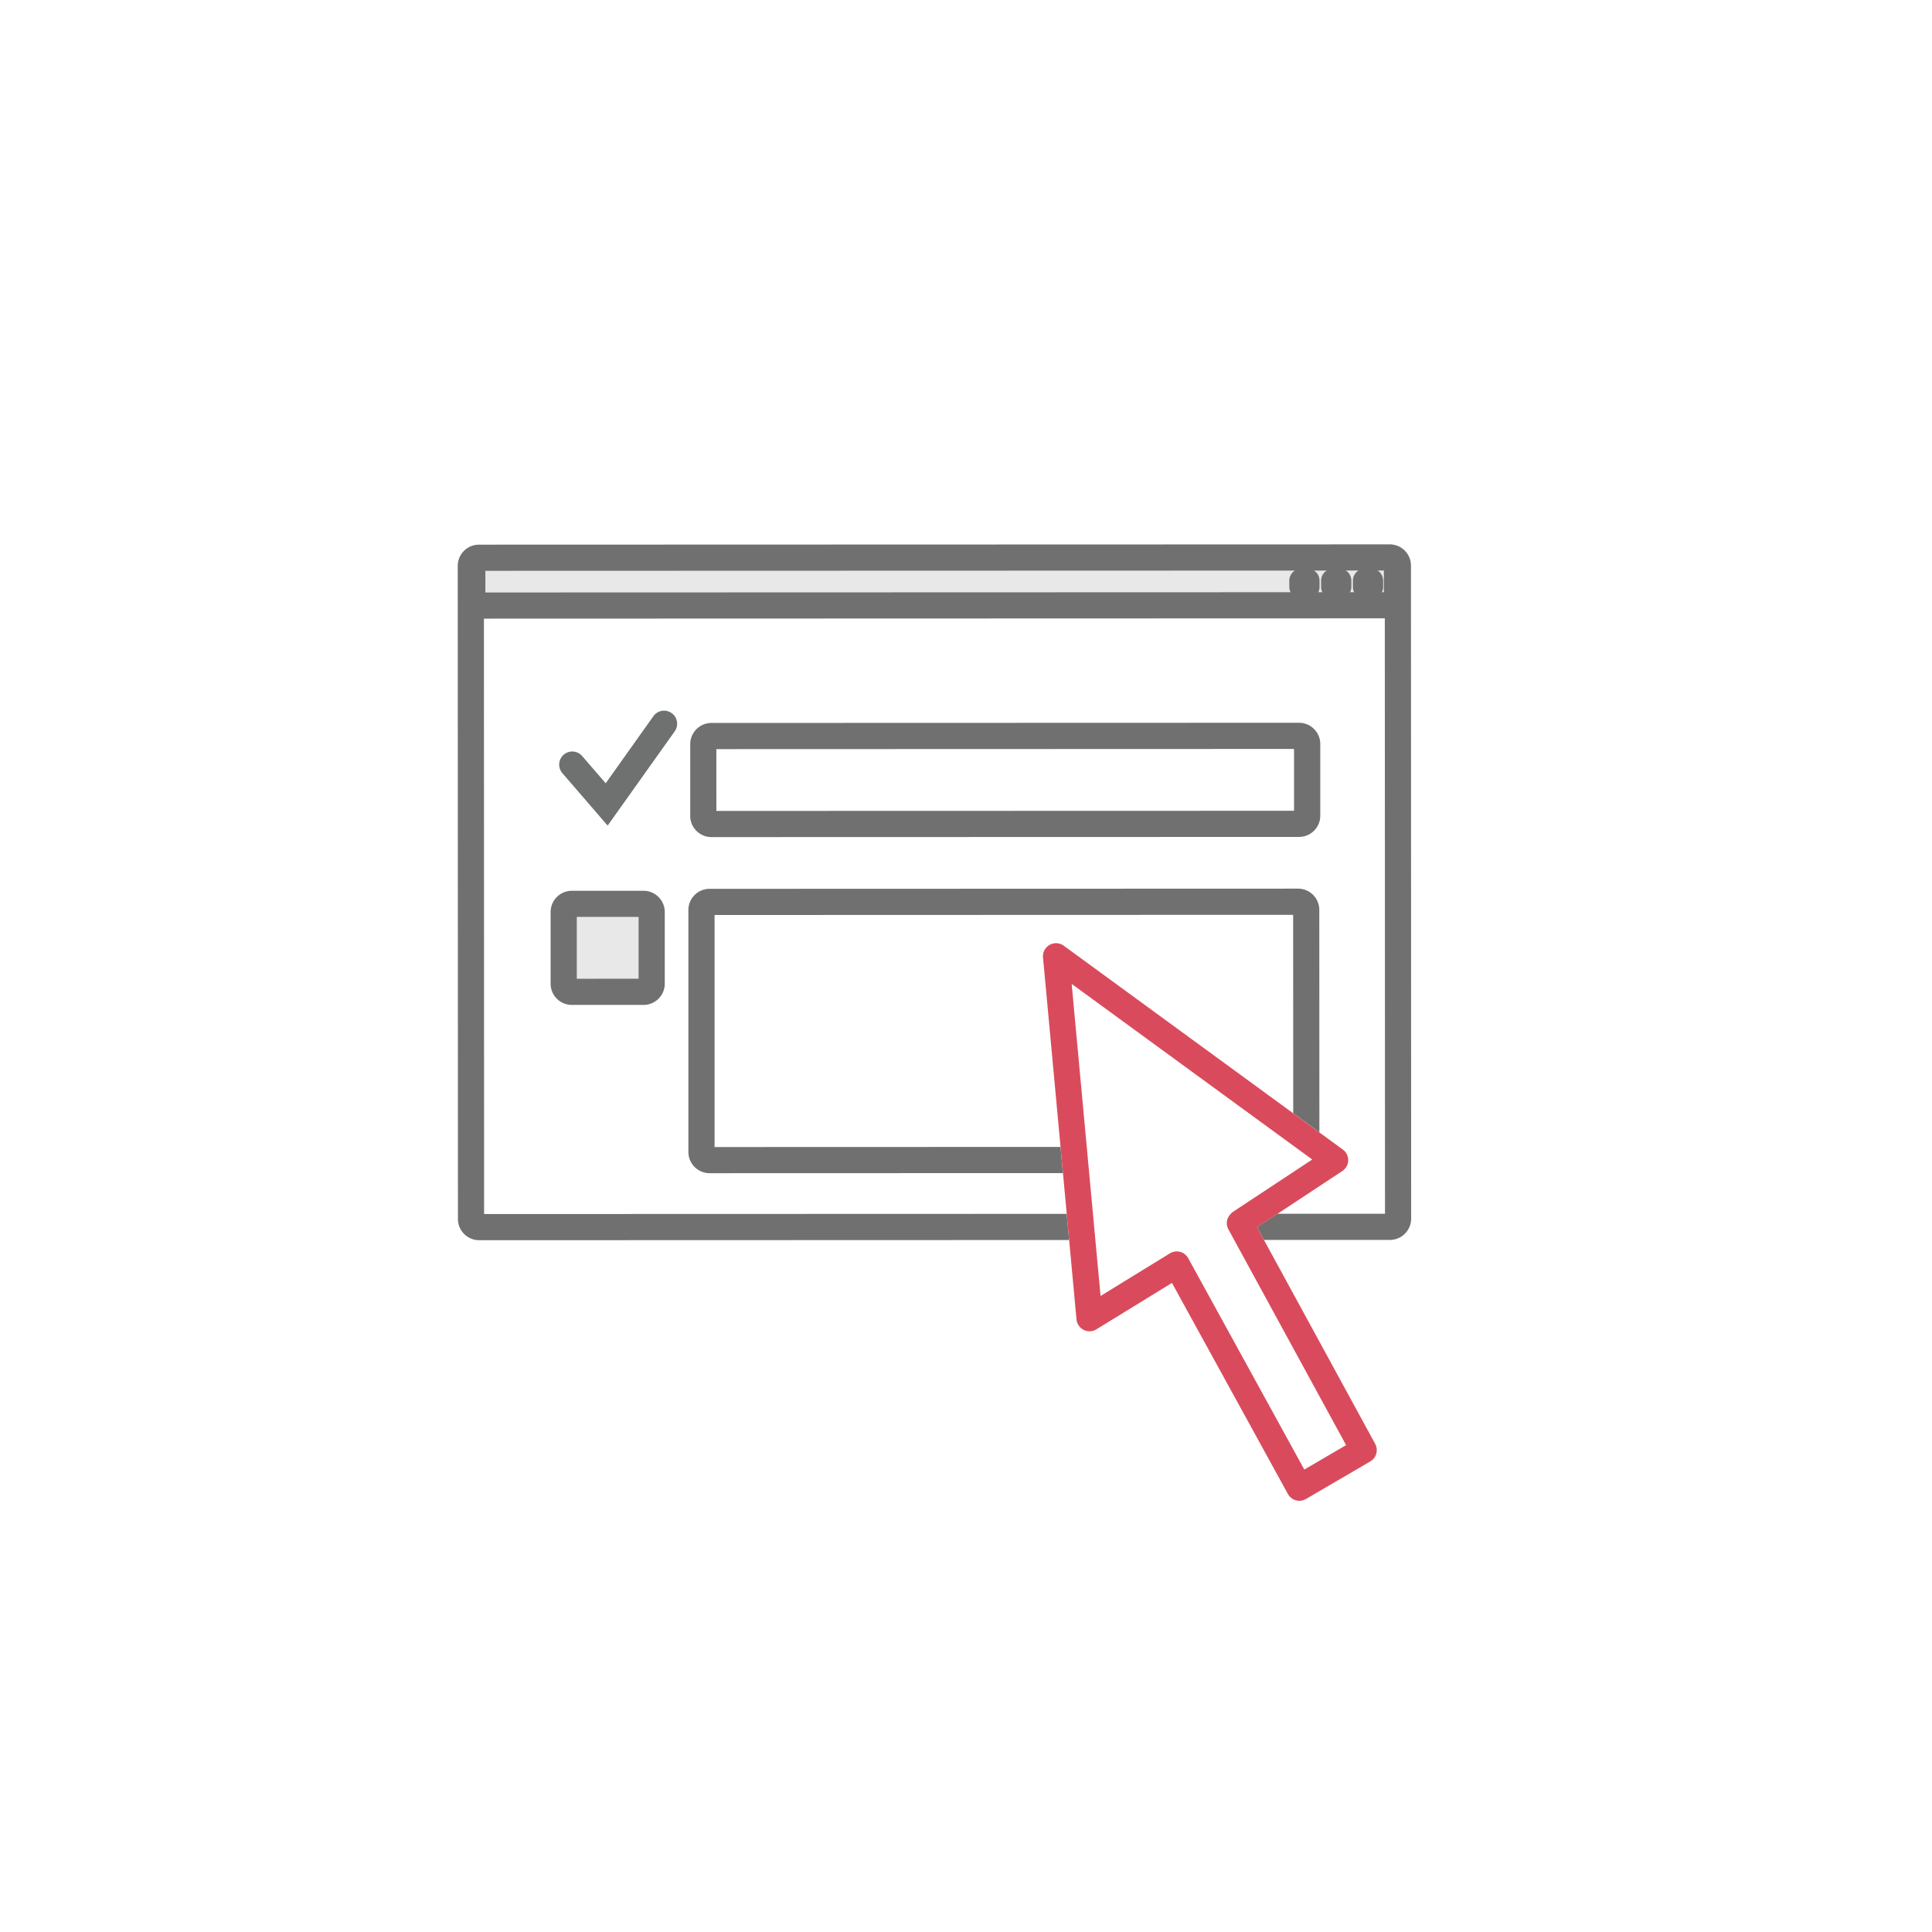 <svg xmlns="http://www.w3.org/2000/svg" xmlns:xlink="http://www.w3.org/1999/xlink" width="144" height="144" viewBox="0 0 144 144"><defs><style>.a{fill:#fff;}.b{fill:#e8e8e8;}.c{fill:#707070;}.d{fill:#707071;}.e{fill:none;}.f{fill:#6f7070;}.g{fill:rgba(0,0,0,0);}.h{fill:#d94b5c;}.i{filter:url(#a);}</style><filter id="a" x="0" y="0" width="144" height="144" filterUnits="userSpaceOnUse"><feOffset dy="3" input="SourceAlpha"/><feGaussianBlur stdDeviation="3" result="b"/><feFlood flood-opacity="0.161"/><feComposite operator="in" in2="b"/><feComposite in="SourceGraphic"/></filter></defs><g transform="translate(-150 -706)"><g class="i" transform="matrix(1, 0, 0, 1, 150, 706)"><circle class="a" cx="63" cy="63" r="63" transform="translate(9 6)"/></g><g transform="translate(184.117 746.574)"><path class="b" d="M565.345,814.3a.606.606,0,0,1-.606.606l-67.708.021a.609.609,0,0,1-.607-.607v-2.352a.605.605,0,0,1,.606-.606l67.706-.021a.608.608,0,0,1,.608.607Z" transform="translate(-495.341 -810.364)"/><g transform="translate(61.98 1.811)"><path class="c" d="M592.2,814.159a.567.567,0,0,1-.567.568h-.467a.567.567,0,0,1-.567-.568v-.468a.567.567,0,0,1,.568-.567h.467a.566.566,0,0,1,.567.568Z" transform="translate(-590.268 -812.8)"/><path class="c" d="M591.455,814.878h-.468a.891.891,0,0,1-.893-.893v-.466a.894.894,0,0,1,.891-.893h.469a.893.893,0,0,1,.892.892v.467a.893.893,0,0,1-.89.893Zm-.469-1.6a.243.243,0,0,0-.243.243v.466a.236.236,0,0,0,.07.172.244.244,0,0,0,.172.072h.466v0a.242.242,0,0,0,.172-.072.238.238,0,0,0,.071-.171v-.467a.242.242,0,0,0-.24-.242Z" transform="translate(-590.093 -812.625)"/></g><g transform="translate(64.349 1.81)"><path class="c" d="M595.841,814.159a.569.569,0,0,1-.568.567H594.8a.568.568,0,0,1-.568-.567v-.467a.571.571,0,0,1,.57-.569h.467a.567.567,0,0,1,.567.568Z" transform="translate(-593.911 -812.798)"/><path class="c" d="M595.1,814.876h-.47a.893.893,0,0,1-.893-.893v-.466a.9.9,0,0,1,.893-.894h.469a.892.892,0,0,1,.893.893v.468A.9.9,0,0,1,595.1,814.876Zm-.469-1.6a.244.244,0,0,0-.244.243v.467a.243.243,0,0,0,.243.243h.469v0a.243.243,0,0,0,.243-.243v-.466a.243.243,0,0,0-.243-.244Z" transform="translate(-593.736 -812.623)"/></g><g transform="translate(66.72 1.809)"><path class="c" d="M.8,0h0a.8.8,0,0,1,.8.8v0a.8.8,0,0,1-.8.8h0A.8.8,0,0,1,0,.8v0A.8.8,0,0,1,.8,0Z" transform="translate(0.326 0.325)"/><path class="c" d="M598.743,814.875h-.466a.891.891,0,0,1-.893-.892v-.467a.893.893,0,0,1,.892-.894h.468a.893.893,0,0,1,.893.892v.468a.893.893,0,0,1-.893.893Zm-.468-1.6a.243.243,0,0,0-.242.243v.468a.236.236,0,0,0,.07.171.244.244,0,0,0,.172.071h.466a.247.247,0,0,0,.172-.072.24.24,0,0,0,.07-.171v-.468a.242.242,0,0,0-.242-.242Z" transform="translate(-597.383 -812.622)"/></g><path class="b" d="M513.466,857a.606.606,0,0,1-.606.606l-5.345,0a.6.6,0,0,1-.606-.607v-5.344a.607.607,0,0,1,.605-.608h5.345a.607.607,0,0,1,.607.606Z" transform="translate(-499.009 -824.258)"/><path class="d" d="M513.915,851.13a1.586,1.586,0,0,0-1.582-1.577h-5.347a1.585,1.585,0,0,0-1.579,1.582v5.341a1.581,1.581,0,0,0,1.582,1.585h5.347a1.584,1.584,0,0,0,1.579-1.582Zm-6.557,4.982V851.5h4.607v4.607Zm4.977.973v-.975h0Z" transform="translate(-498.484 -823.734)"/><path class="e" d="M507.889,833.448l2.565,2.969,4.275-6.012" transform="translate(-499.352 -817.034)"/><path class="f" d="M514.769,829.085a.973.973,0,0,0-1.359.23l-3.555,5-1.753-2.029a.975.975,0,1,0-1.476,1.275L510,837.47l5-7.026A.974.974,0,0,0,514.769,829.085Z" transform="translate(-498.827 -816.509)"/><path class="c" d="M566.785,838.8h0l-43.794.012a1.583,1.583,0,0,1-1.582-1.582v-5.344a1.585,1.585,0,0,1,1.58-1.582l43.8-.013a1.586,1.586,0,0,1,1.581,1.577v5.349a1.583,1.583,0,0,1-1.58,1.582Zm-43.427-1.938,43.056-.012v-4.608l-43.057.014Z" transform="translate(-504.081 -816.994)"/><path class="g" d="M549.165,854.545a.979.979,0,0,1,1.056.061l17.1,12.49-.005-14.787-43.125.014,0,17.294,25.784-.008-1.307-14.126A.977.977,0,0,1,549.165,854.545Z" transform="translate(-505.057 -824.698)"/><path class="e" d="M581.652,872.281l-16.51-12.056,1.126,12.153,15.384,0Z" transform="translate(-519.383 -827.468)"/><path class="e" d="M567.151,881.917l.848,9.157,5.167-3.175a.975.975,0,0,1,.51-.144.987.987,0,0,1,.25.032.973.973,0,0,1,.606.474l8.653,15.751,3.112-1.818L577.52,886.1a.977.977,0,0,1,.319-1.281l4.407-2.908" transform="translate(-520.086 -835.055)"/><path class="d" d="M523.149,868.568l0-17.294,43.125-.014.005,14.787,1.95,1.424-.006-16.58a1.584,1.584,0,0,0-1.581-1.582l-43.866.014a1.58,1.58,0,0,0-1.578,1.582l0,18.032a1.584,1.584,0,0,0,1.582,1.581l26.333-.008-.181-1.95Z" transform="translate(-504.007 -823.649)"/><path class="g" d="M568.248,893.76l5.167-3.175a.975.975,0,0,1,.51-.144.99.99,0,0,1,.25.032.973.973,0,0,1,.606.474l8.653,15.751,3.112-1.818-8.34-15.29-10.344,0Z" transform="translate(-520.334 -837.741)"/><path class="c" d="M565.806,811.422a1.582,1.582,0,0,0-1.58-1.583h-.073l-67.708.021h-.109a1.585,1.585,0,0,0-1.578,1.582l.015,48.681a1.583,1.583,0,0,0,1.58,1.58l43.973-.014-.181-1.95-43.422.013-.013-44.378,67.147-.021.014,44.38-8.019,0-1.519,1,.517.948,9.391,0h0a1.587,1.587,0,0,0,1.579-1.582Zm-2.019,1.982-66.97.021v-1.614l66.97-.021Z" transform="translate(-494.758 -809.839)"/><path class="h" d="M586.606,892.869l-8.284-15.188-.517-.948,1.519-1,4.838-3.193a.975.975,0,0,0,.038-1.6l-1.752-1.279-1.95-1.424-17.1-12.49a.975.975,0,0,0-1.546.878l1.307,14.126.181,1.95.28,3.039.181,1.95.547,5.91a.976.976,0,0,0,1.482.741l5.633-3.461,8.642,15.732a.972.972,0,0,0,.594.47.963.963,0,0,0,.261.036.985.985,0,0,0,.491-.133l4.795-2.8A.977.977,0,0,0,586.606,892.869Zm-5.278,1.921-8.653-15.751a.974.974,0,0,0-.606-.474.99.99,0,0,0-.25-.032.974.974,0,0,0-.51.144l-5.167,3.175-.387-4.167-.18-1.95-.282-3.039-.18-1.95-1.125-12.153L580.5,870.647l1.419,1.035-1.528,1.009-4.407,2.908a.93.93,0,0,0-.135.132.962.962,0,0,0-.184,1.149l.437.8,8.34,15.291Z" transform="translate(-518.229 -825.833)"/></g></g></svg>